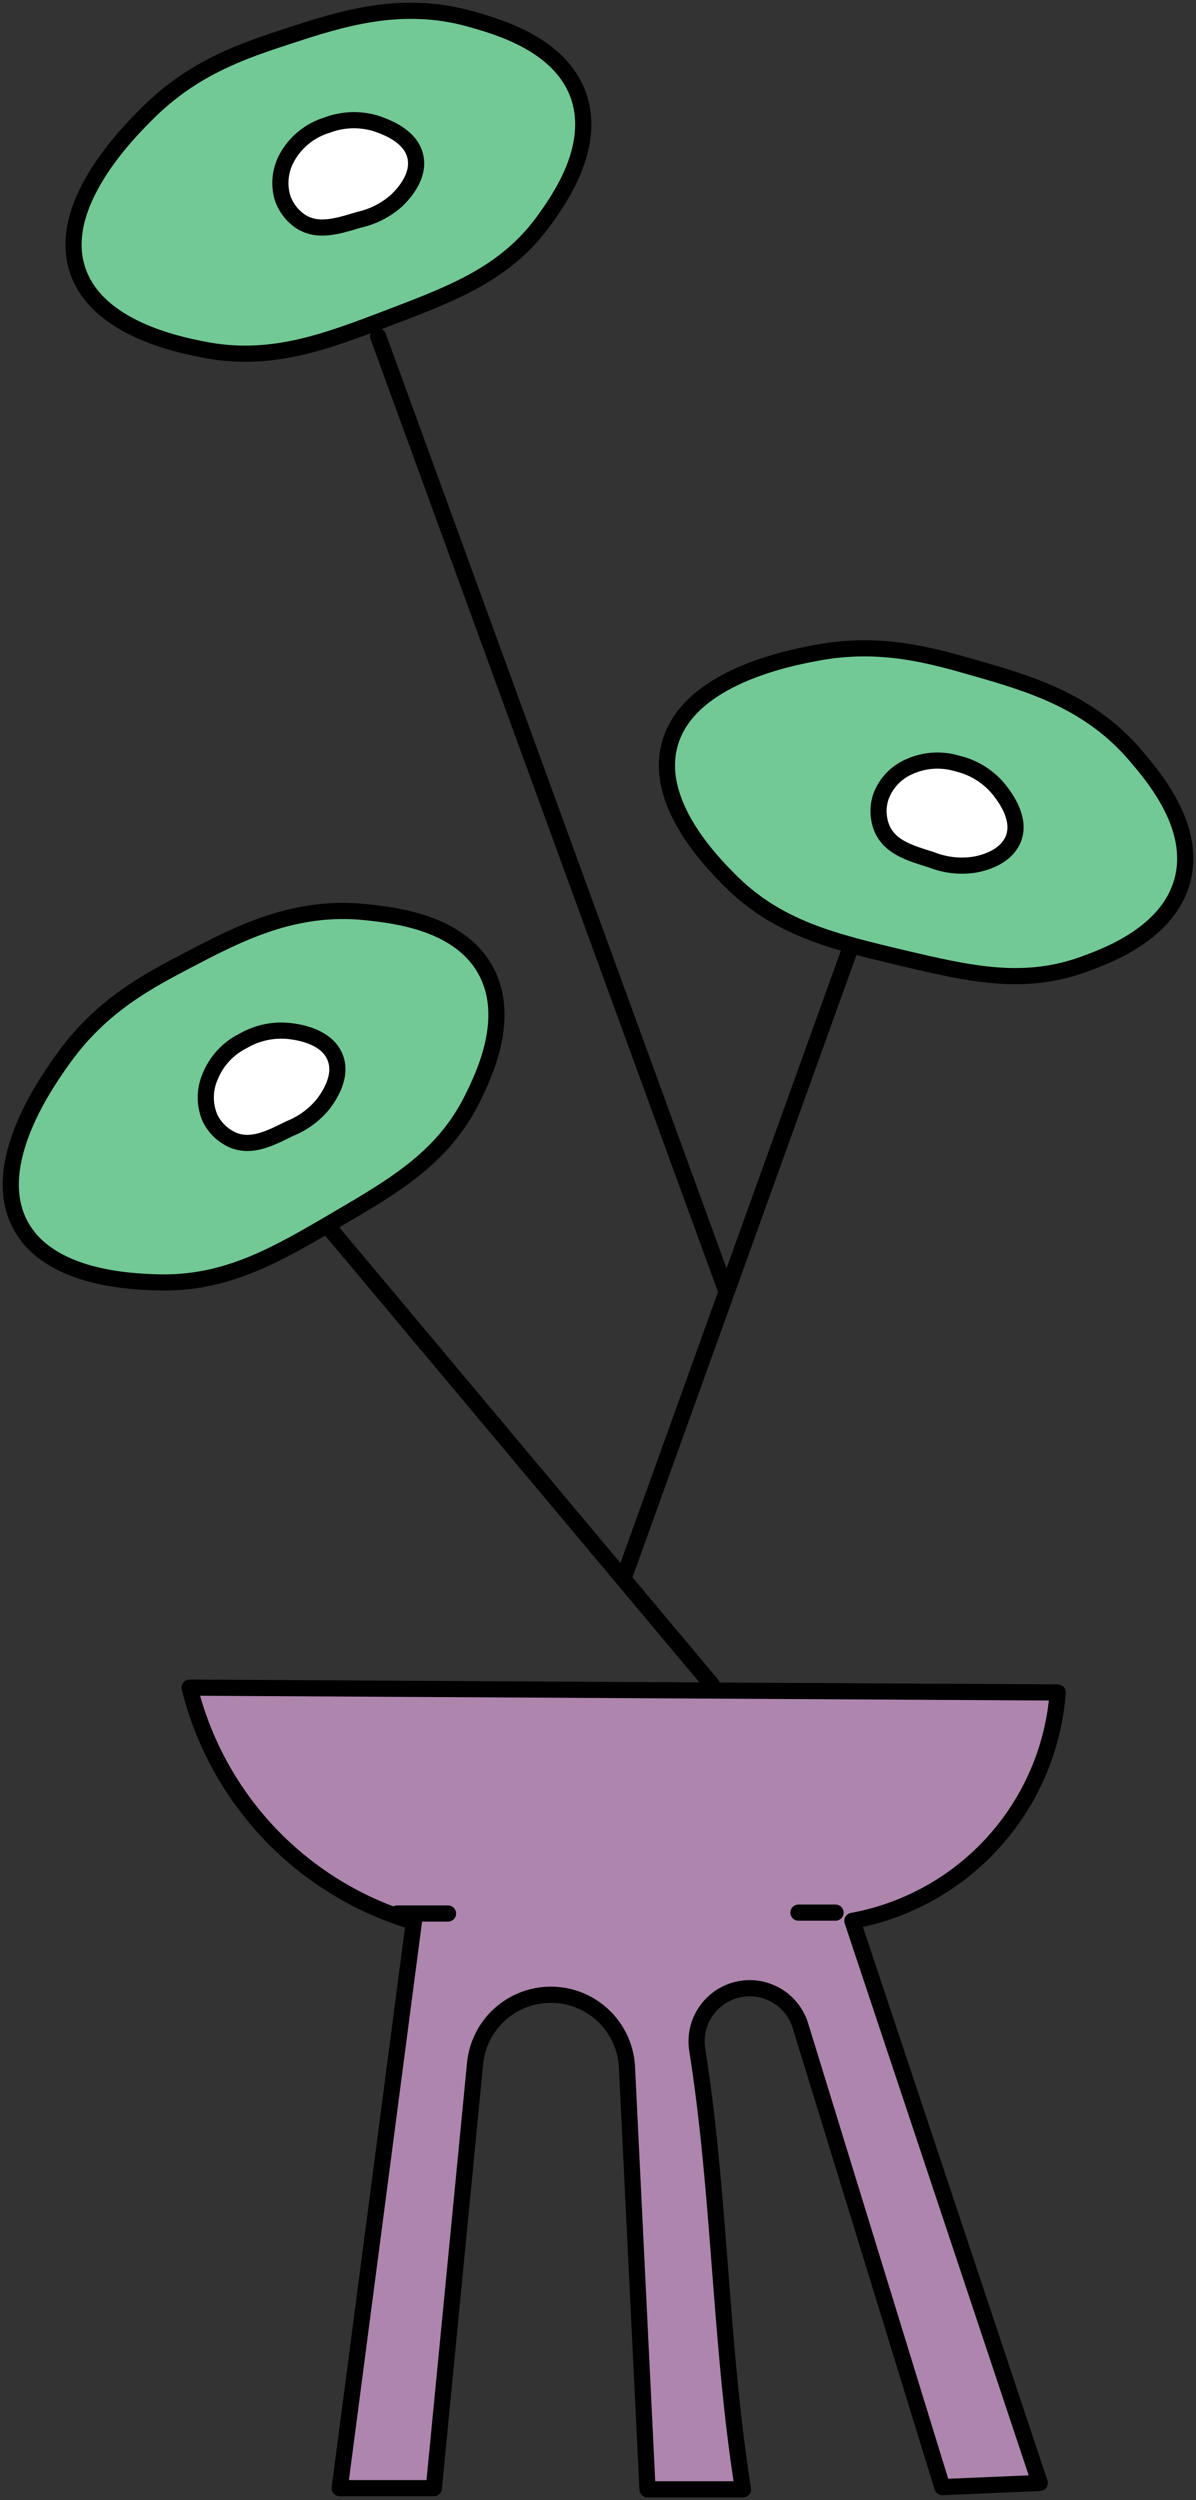 <svg width="111" height="232" viewBox="0 0 111 232" fill="none" xmlns="http://www.w3.org/2000/svg">
<rect x="0" y="0" width="111" height="232" fill="#333333" stroke="none"/>
<path d="M31.527 230.893L38.413 178.334C33.347 176.846 28.76 174.056 25.108 170.244C21.455 166.431 18.865 161.728 17.595 156.604L98.167 157.055C97.778 162.197 95.697 167.066 92.249 170.901C88.801 174.735 84.18 177.319 79.108 178.25C84.907 195.634 90.704 213.021 96.499 230.411L87.455 230.794C83.064 216.511 78.674 202.24 74.288 187.983C73.99 187.013 73.401 186.158 72.6 185.535C71.799 184.912 70.826 184.551 69.812 184.501V184.501C69.081 184.468 68.352 184.597 67.677 184.88C67.002 185.163 66.399 185.592 65.91 186.137C65.422 186.682 65.061 187.329 64.853 188.03C64.645 188.732 64.596 189.471 64.709 190.194C66.859 203.799 66.805 217.396 68.955 231H60.096L58.19 191.854C58.11 190.066 57.354 188.375 56.075 187.122C54.797 185.869 53.09 185.148 51.301 185.105C49.511 185.061 47.772 185.698 46.433 186.887C45.095 188.075 44.257 189.728 44.09 191.51L40.264 230.893H31.527Z" fill="#AD85AD" stroke="black" stroke-width="1.5" stroke-linecap="round" stroke-linejoin="round"/>
<path d="M66.094 156.366L29.76 112.997" stroke="black" stroke-width="1.5" stroke-linecap="round" stroke-linejoin="round"/>
<path d="M57.892 146.403L78.986 87.8" stroke="black" stroke-width="1.5" stroke-linecap="round" stroke-linejoin="round"/>
<path d="M67.272 119.447L35.092 31.209Z" fill="white"/>
<path d="M67.272 119.447L35.092 31.209" stroke="black" stroke-width="1.5" stroke-linecap="round" stroke-linejoin="round"/>
<path d="M45.077 90.058C47.502 94.488 44.87 99.844 43.876 101.879C41.19 107.35 36.737 109.952 31.221 113.181C25.567 116.494 20.915 119.218 14.496 118.996C12.201 118.919 4.619 118.667 1.925 113.739C-1.196 108.039 4.458 100.196 5.95 98.13C9.462 93.256 13.784 91.006 17.64 88.994C22.147 86.645 27.334 83.936 33.99 84.648C36.607 84.931 42.636 85.574 45.077 90.058Z" fill="#72C995" stroke="black" stroke-width="1.5" stroke-linecap="round" stroke-linejoin="round"/>
<path d="M31.091 98.091C31.856 99.928 30.425 101.856 30.043 102.391C29.209 103.435 28.117 104.242 26.875 104.733C25.024 105.659 23.371 106.485 21.672 105.819C20.72 105.416 19.946 104.683 19.492 103.753C19.232 103.149 19.098 102.498 19.098 101.841C19.098 101.183 19.232 100.532 19.492 99.928C20.067 98.479 21.157 97.294 22.552 96.599C23.936 95.788 25.556 95.475 27.143 95.712C27.877 95.819 30.326 96.217 31.091 98.091Z" fill="white" stroke="black" stroke-width="1.5" stroke-linecap="round" stroke-linejoin="round"/>
<path d="M109.735 81.701C108.434 86.575 102.849 88.649 100.714 89.437C94.999 91.549 90.003 90.363 83.752 88.901C77.379 87.371 72.131 86.17 67.632 81.587C66.002 79.934 60.7 74.539 62.146 69.114C63.814 62.825 73.316 61.042 75.818 60.575C81.717 59.466 86.407 60.812 90.585 62.014C95.474 63.422 101.089 65.036 105.42 70.14C107.126 72.144 111.051 76.766 109.735 81.701Z" fill="#72C995" stroke="black" stroke-width="1.5" stroke-linecap="round" stroke-linejoin="round"/>
<path d="M94.043 77.861C93.278 79.697 90.982 80.156 90.324 80.256C89.001 80.436 87.654 80.27 86.415 79.774C84.433 79.162 82.666 78.626 81.893 76.973C81.478 76.026 81.424 74.959 81.74 73.974C81.961 73.351 82.307 72.78 82.757 72.295C83.207 71.811 83.751 71.424 84.357 71.158C85.776 70.506 87.386 70.4 88.878 70.86C90.43 71.226 91.811 72.108 92.796 73.362C93.293 74.012 94.793 75.986 94.043 77.861Z" fill="white" stroke="black" stroke-width="1.5" stroke-linecap="round" stroke-linejoin="round"/>
<path d="M53.692 8.889C55.352 13.664 51.879 18.515 50.562 20.366C47.013 25.317 42.2 27.153 36.225 29.433C30.104 31.767 25.062 33.688 18.773 32.418C16.478 31.959 9.079 30.466 7.235 25.164C5.093 19.043 11.956 12.225 13.769 10.427C18.031 6.203 22.667 4.688 26.776 3.341C31.604 1.765 37.166 -0.048 43.608 1.742C46.186 2.469 52.016 4.091 53.692 8.889Z" fill="#72C995" stroke="black" stroke-width="1.5" stroke-linecap="round" stroke-linejoin="round"/>
<path d="M38.551 14.536C38.979 16.472 37.281 18.148 36.814 18.607C35.818 19.497 34.608 20.113 33.302 20.397C31.328 21.002 29.561 21.545 27.992 20.611C27.119 20.057 26.475 19.207 26.179 18.216C26.012 17.572 25.978 16.901 26.079 16.243C26.181 15.585 26.415 14.955 26.768 14.39C27.58 13.056 28.855 12.068 30.349 11.613C31.84 11.045 33.481 11.002 35.001 11.491C35.773 11.774 38.114 12.562 38.551 14.536Z" fill="white" stroke="black" stroke-width="1.5" stroke-linecap="round" stroke-linejoin="round"/>
<path d="M36.852 177.569H41.58" stroke="black" stroke-width="1.5" stroke-linecap="round" stroke-linejoin="round"/>
<path d="M77.547 177.484H74.104" stroke="black" stroke-width="1.5" stroke-linecap="round" stroke-linejoin="round"/>
</svg>
